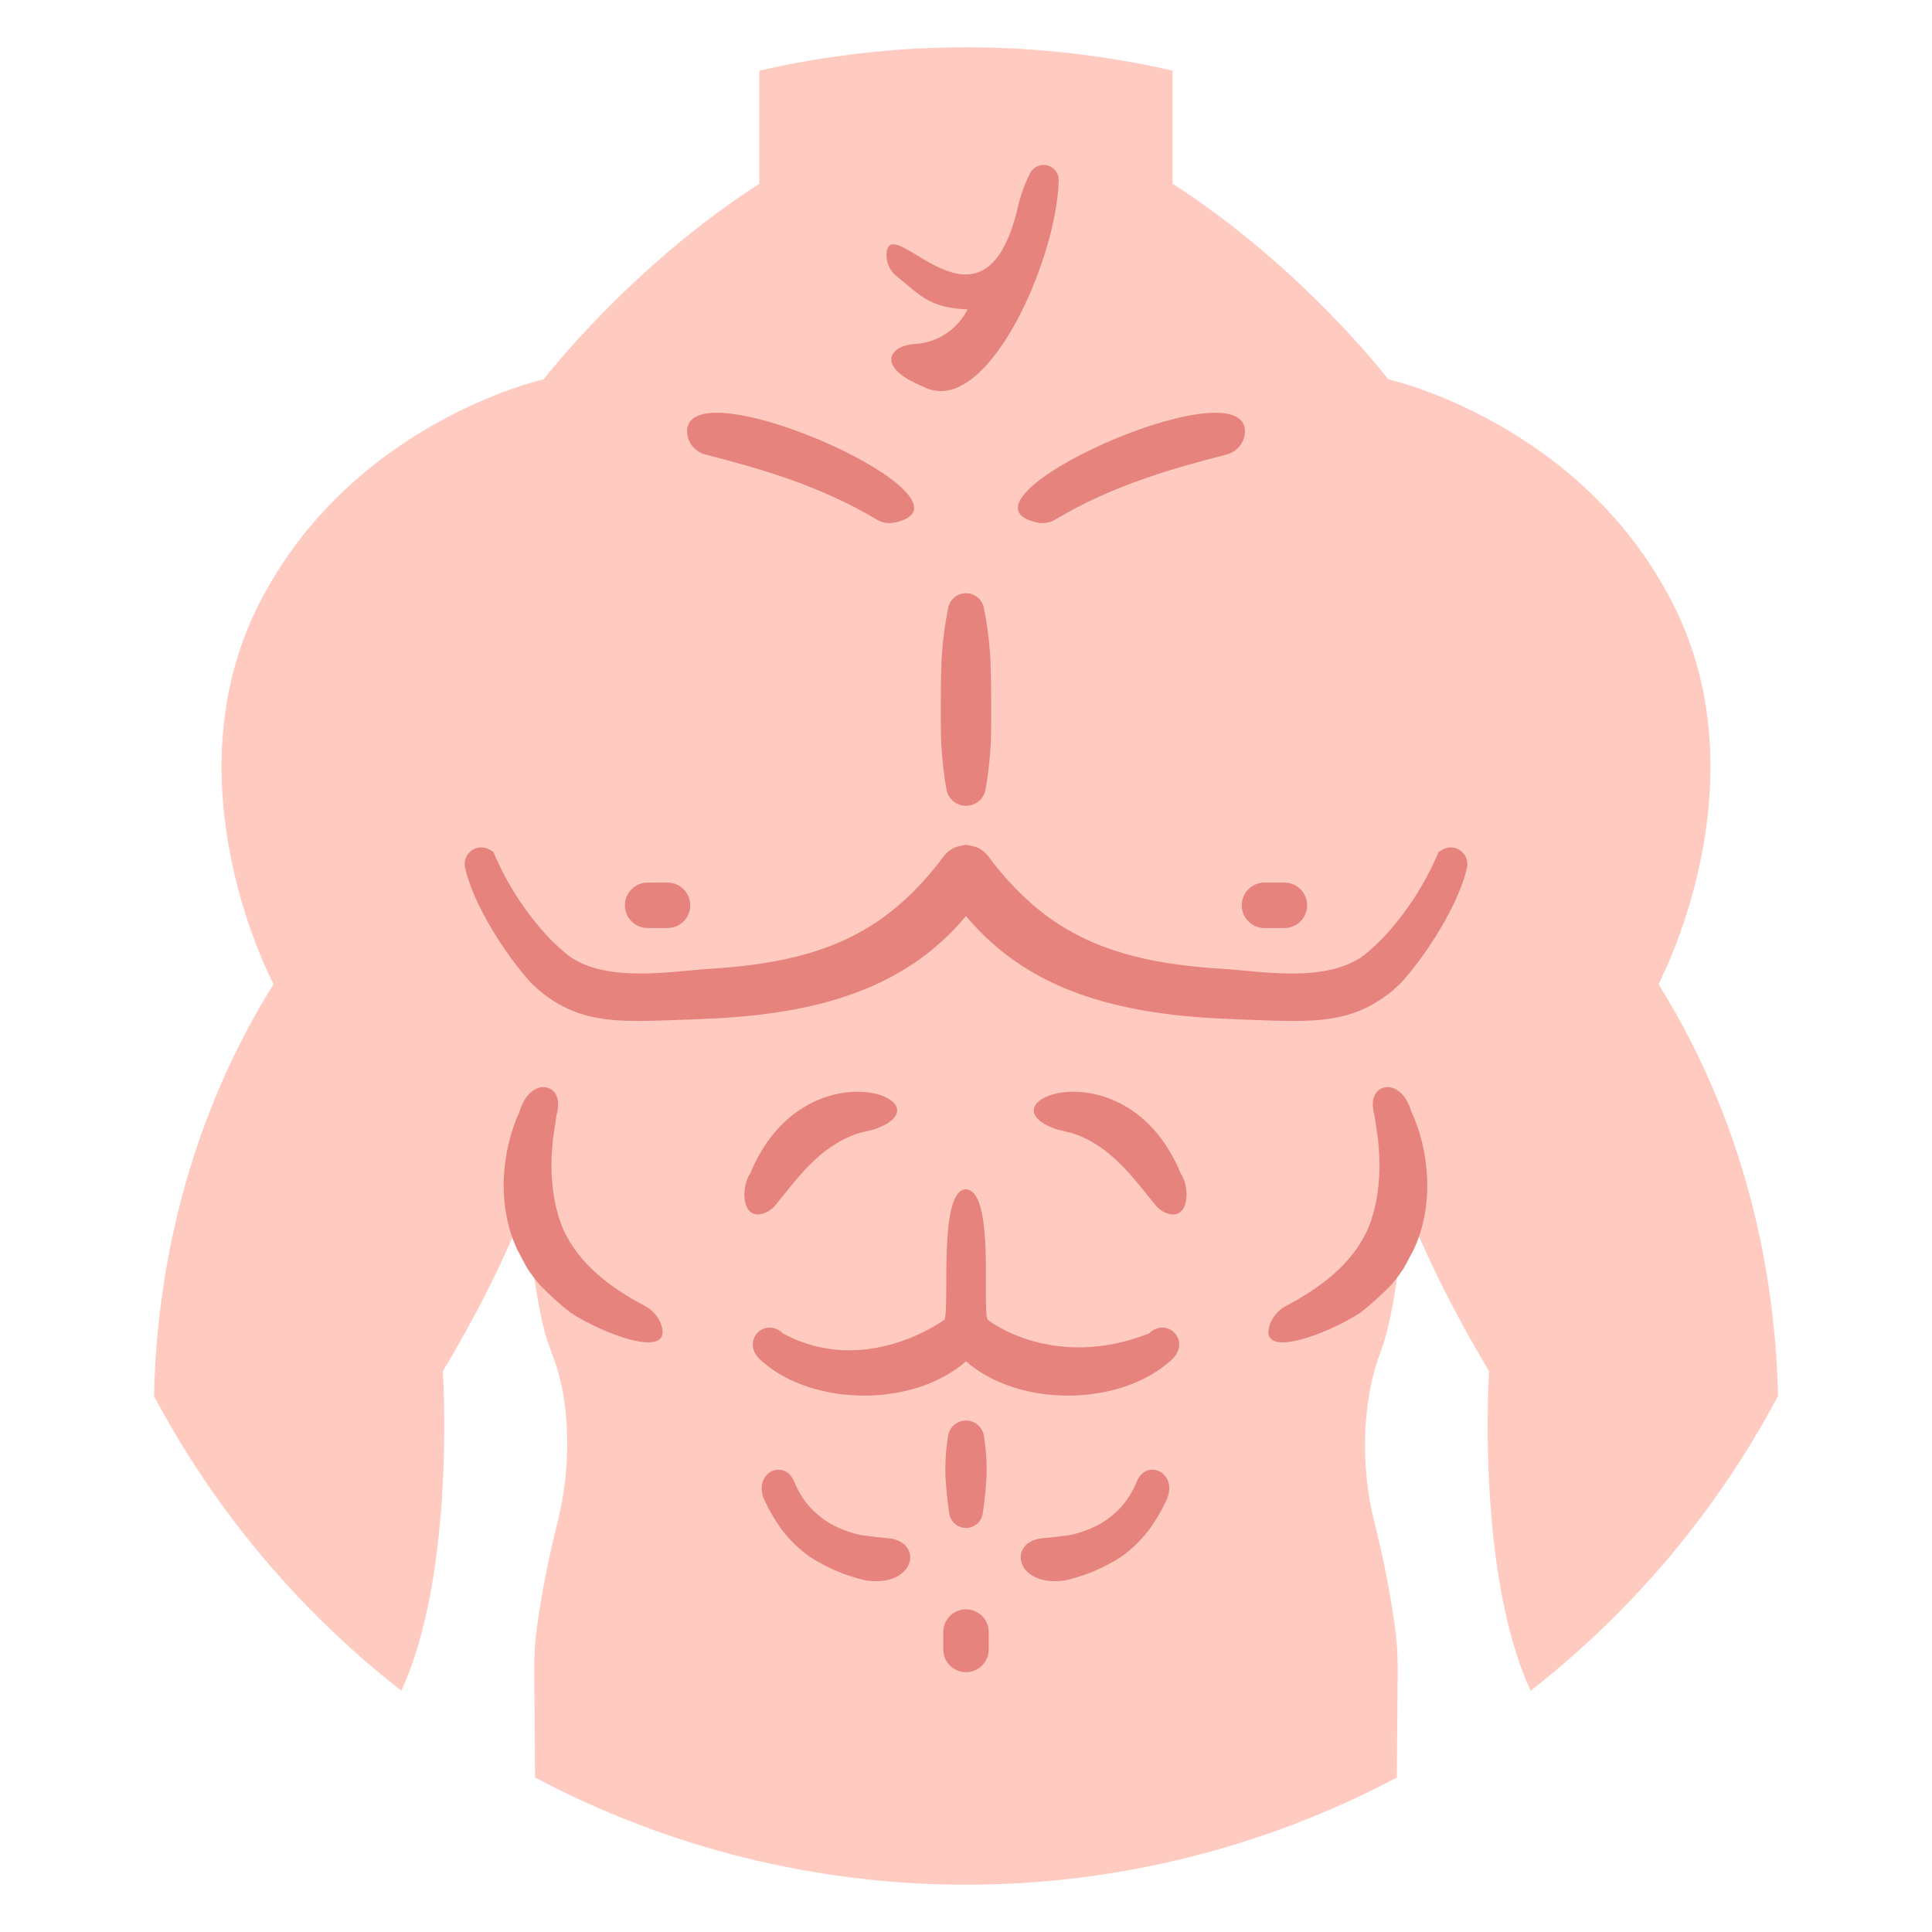 <svg width="150" height="150" viewBox="0 0 150 150" fill="none" xmlns="http://www.w3.org/2000/svg">
<path d="M138.044 108.386C137.879 100.413 136.164 88.248 128.765 76.409C128.765 76.409 137.059 60.913 129.861 46.826C122.662 32.738 107.79 29.451 107.79 29.451C107.79 29.451 101.06 20.686 91.042 14.268V5.483C80.485 3.068 69.518 3.068 58.961 5.483V14.268C48.942 20.686 42.211 29.451 42.211 29.451C42.211 29.451 27.343 32.738 20.141 46.826C12.939 60.913 21.237 76.409 21.237 76.409C13.837 88.248 12.123 100.412 11.956 108.386C16.678 117.277 23.221 125.073 31.158 131.265C35.414 122.063 34.383 106.462 34.383 106.462C39.079 98.635 40.956 93.157 40.956 93.157C40.956 93.157 41.225 101.058 42.835 105.053C44.383 108.891 44.335 114.067 43.289 118.188C42.623 120.812 42.097 123.468 41.712 126.146C41.548 127.293 41.47 128.451 41.479 129.61L41.545 138.007C51.849 143.471 63.334 146.328 74.998 146.328C86.661 146.328 98.147 143.471 108.451 138.007L108.516 129.61C108.525 128.451 108.447 127.293 108.284 126.146C107.898 123.468 107.372 120.812 106.707 118.188C105.658 114.067 105.688 108.952 107.16 105.053C108.682 101.024 109.039 93.157 109.039 93.157C109.039 93.157 110.917 98.635 115.612 106.462C115.612 106.462 114.581 122.063 118.838 131.265C126.777 125.073 133.321 117.278 138.044 108.386Z" fill="#FFCAC0"/>
<path d="M54.805 35.297C58.908 36.364 63.511 37.623 68.049 40.326C68.475 40.586 68.984 40.673 69.472 40.572C77.026 38.91 53.622 28.338 53.34 33.416C53.332 33.85 53.473 34.273 53.74 34.615C54.007 34.958 54.382 35.198 54.805 35.297Z" fill="#E5837C"/>
<path d="M50.282 72.053H51.826C52.294 72.053 52.743 71.867 53.074 71.536C53.405 71.205 53.591 70.756 53.591 70.288C53.591 69.82 53.405 69.371 53.074 69.04C52.743 68.709 52.294 68.523 51.826 68.523H50.282C49.814 68.523 49.365 68.709 49.034 69.04C48.703 69.371 48.517 69.82 48.517 70.288C48.517 70.756 48.703 71.205 49.034 71.536C49.365 71.867 49.814 72.053 50.282 72.053Z" fill="#E5837C"/>
<path d="M51.353 102.897C51.132 102.242 50.664 101.699 50.048 101.385C47.505 100.034 44.955 98.202 43.715 95.41C42.862 93.385 42.656 90.95 42.938 88.41C42.995 87.995 43.178 86.732 43.218 86.525C43.939 84.062 41.185 83.445 40.35 86.277C38.936 89.341 38.542 93.537 40.152 97.002C40.272 97.249 40.927 98.454 40.927 98.454C41.225 98.911 41.554 99.349 41.91 99.763C42.654 100.529 43.447 101.245 44.284 101.907C46.853 103.589 52.208 105.603 51.353 102.897Z" fill="#E5837C"/>
<path d="M59.32 94.199C59.672 94.07 59.982 93.846 60.215 93.552C61.877 91.534 63.597 89.03 66.53 88.028C66.703 87.956 67.206 87.857 67.842 87.693C74.112 85.558 62.446 80.899 58.237 91.127C57.507 92.162 57.553 94.809 59.32 94.199Z" fill="#E5837C"/>
<path d="M69.162 119.449C69.162 119.449 67.029 119.245 66.657 119.14C65.911 118.964 65.192 118.69 64.518 118.325C63.867 117.947 63.282 117.468 62.784 116.905C62.324 116.352 61.949 115.733 61.674 115.069C60.916 113.141 58.351 114.354 59.374 116.525C59.721 117.251 60.126 117.949 60.586 118.61C61.221 119.484 61.995 120.249 62.877 120.873C64.209 121.736 65.684 122.357 67.233 122.705C70.985 123.248 71.722 119.872 69.162 119.449Z" fill="#E5837C"/>
<path d="M96.41 70.288C96.41 70.756 96.596 71.205 96.927 71.536C97.258 71.867 97.707 72.053 98.175 72.053H99.719C100.187 72.053 100.636 71.867 100.967 71.536C101.298 71.205 101.483 70.756 101.483 70.288C101.483 69.82 101.298 69.371 100.967 69.04C100.636 68.709 100.187 68.523 99.719 68.523H98.175C97.707 68.523 97.258 68.709 96.927 69.04C96.596 69.371 96.41 69.82 96.41 70.288Z" fill="#E5837C"/>
<path d="M74.694 118.595C75.032 118.676 75.39 118.619 75.687 118.437C75.984 118.255 76.197 117.963 76.278 117.624C76.442 116.601 76.548 115.57 76.597 114.536C76.622 113.502 76.551 112.468 76.385 111.448C76.326 111.123 76.155 110.83 75.902 110.618C75.649 110.407 75.33 110.291 75 110.291C74.67 110.291 74.351 110.407 74.098 110.618C73.845 110.83 73.674 111.123 73.615 111.448C73.448 112.468 73.377 113.502 73.402 114.536C73.451 115.57 73.558 116.601 73.721 117.624C73.778 117.86 73.899 118.075 74.071 118.246C74.243 118.418 74.458 118.538 74.694 118.595Z" fill="#E5837C"/>
<path d="M75 124.948C74.532 124.948 74.083 125.134 73.752 125.465C73.421 125.796 73.235 126.245 73.235 126.713V128.063C73.235 128.531 73.421 128.979 73.752 129.31C74.083 129.641 74.532 129.827 75 129.827C75.468 129.827 75.917 129.641 76.248 129.31C76.579 128.979 76.765 128.531 76.765 128.063V126.713C76.765 126.245 76.579 125.796 76.248 125.465C75.917 125.134 75.468 124.948 75 124.948Z" fill="#E5837C"/>
<path d="M75.297 46.086C74.932 46.008 74.551 46.077 74.237 46.28C73.923 46.482 73.703 46.801 73.624 47.166C73.383 48.332 73.221 49.512 73.138 50.699C73.036 51.877 73.01 56.589 73.084 57.766C73.145 58.951 73.278 60.131 73.483 61.3C73.549 61.654 73.737 61.975 74.014 62.205C74.291 62.435 74.64 62.562 75.001 62.562C75.362 62.562 75.711 62.435 75.988 62.205C76.265 61.975 76.453 61.654 76.519 61.3C76.723 60.131 76.857 58.951 76.918 57.766C76.992 56.589 76.966 51.877 76.864 50.699C76.781 49.512 76.618 48.332 76.378 47.166C76.321 46.901 76.188 46.659 75.996 46.467C75.805 46.276 75.562 46.144 75.297 46.086Z" fill="#E5837C"/>
<path d="M69.662 21.486C71.294 22.756 72.044 23.92 75.148 24.025C75.109 24.06 75.077 24.102 75.054 24.149C74.661 24.877 74.089 25.493 73.393 25.941C72.697 26.388 71.899 26.652 71.073 26.708C69.082 26.787 67.897 28.469 71.641 30C76.551 32.647 82.053 20.234 82.198 14.003C82.204 13.741 82.122 13.484 81.966 13.274C81.809 13.064 81.586 12.912 81.333 12.843C81.081 12.774 80.812 12.792 80.57 12.893C80.328 12.994 80.127 13.174 79.999 13.402C79.528 14.33 79.181 15.316 78.966 16.335C76.286 27.146 69.329 16.505 68.846 19.532C68.797 19.901 68.846 20.276 68.989 20.619C69.133 20.963 69.365 21.262 69.662 21.486Z" fill="#E5837C"/>
<path d="M95.195 35.297C91.092 36.364 86.49 37.623 81.951 40.326C81.525 40.586 81.016 40.674 80.528 40.572C72.974 38.912 96.378 28.337 96.662 33.416C96.669 33.85 96.528 34.273 96.261 34.616C95.994 34.958 95.618 35.199 95.195 35.297Z" fill="#E5837C"/>
<path d="M112.085 65.915C111.949 65.984 111.818 66.061 111.693 66.147C110.653 68.622 109.181 70.892 107.346 72.85C106.889 73.311 106.41 73.748 105.909 74.159C102.956 76.37 97.809 75.394 94.889 75.218C86.385 74.704 81.439 72.515 77.09 66.957C76.329 65.848 75.883 65.736 75.033 65.599V65.588L75 65.594L74.967 65.588V65.599C74.117 65.736 73.671 65.848 72.91 66.957C68.561 72.516 63.615 74.704 55.11 75.218C52.191 75.394 47.044 76.369 44.091 74.159C43.59 73.748 43.111 73.311 42.654 72.85C40.819 70.892 39.347 68.622 38.307 66.147C38.182 66.061 38.051 65.984 37.915 65.915C37.697 65.812 37.455 65.773 37.216 65.801C36.977 65.829 36.751 65.923 36.563 66.073C36.375 66.223 36.232 66.422 36.152 66.649C36.071 66.875 36.055 67.12 36.106 67.355C36.746 70.274 39.33 74.237 41.237 76.317L41.83 76.868C45.243 79.725 48.484 79.323 54.139 79.131C62.44 78.848 69.908 77.239 75 71.122C80.092 77.239 87.56 78.848 95.861 79.131C101.515 79.323 104.756 79.725 108.17 76.868L108.763 76.317C110.67 74.236 113.254 70.273 113.894 67.355C113.945 67.12 113.929 66.875 113.848 66.649C113.768 66.422 113.625 66.223 113.437 66.073C113.249 65.923 113.023 65.829 112.784 65.801C112.545 65.773 112.303 65.812 112.085 65.915Z" fill="#E5837C"/>
<path d="M98.566 102.897C98.787 102.242 99.255 101.699 99.871 101.385C102.413 100.034 104.964 98.202 106.204 95.41C107.056 93.385 107.263 90.95 106.981 88.41C106.924 87.995 106.741 86.732 106.701 86.525C105.98 84.062 108.734 83.445 109.568 86.277C110.983 89.341 111.377 93.537 109.767 97.002C109.647 97.249 108.992 98.454 108.992 98.454C108.693 98.911 108.365 99.349 108.009 99.763C107.265 100.529 106.472 101.245 105.634 101.907C103.063 103.589 97.71 105.603 98.566 102.897Z" fill="#E5837C"/>
<path d="M90.597 94.199C90.245 94.07 89.935 93.846 89.702 93.552C88.04 91.534 86.32 89.03 83.387 88.028C83.214 87.956 82.711 87.857 82.075 87.693C75.805 85.558 87.471 80.899 91.68 91.127C92.41 92.162 92.364 94.809 90.597 94.199Z" fill="#E5837C"/>
<path d="M80.755 119.449C80.755 119.449 82.888 119.245 83.26 119.14C84.005 118.964 84.725 118.69 85.399 118.325C86.049 117.948 86.635 117.468 87.133 116.905C87.593 116.352 87.968 115.733 88.243 115.069C89.001 113.141 91.566 114.354 90.543 116.525C90.196 117.251 89.791 117.949 89.331 118.61C88.696 119.484 87.922 120.249 87.04 120.873C85.708 121.736 84.233 122.357 82.684 122.705C78.933 123.248 78.194 119.872 80.755 119.449Z" fill="#E5837C"/>
<path d="M89.203 103.533C81.779 106.45 76.726 102.526 76.665 102.443C76.251 101.472 77.245 92.451 75 92.34C72.831 92.335 73.748 101.472 73.335 102.443C73.274 102.526 67.159 106.977 60.797 103.533C59.327 102.111 57.301 104.293 59.248 105.76C63.154 109.161 70.879 109.3 74.998 105.694C79.119 109.3 86.844 109.161 90.748 105.76C92.699 104.294 90.673 102.111 89.203 103.533Z" fill="#E5837C"/>
</svg>
